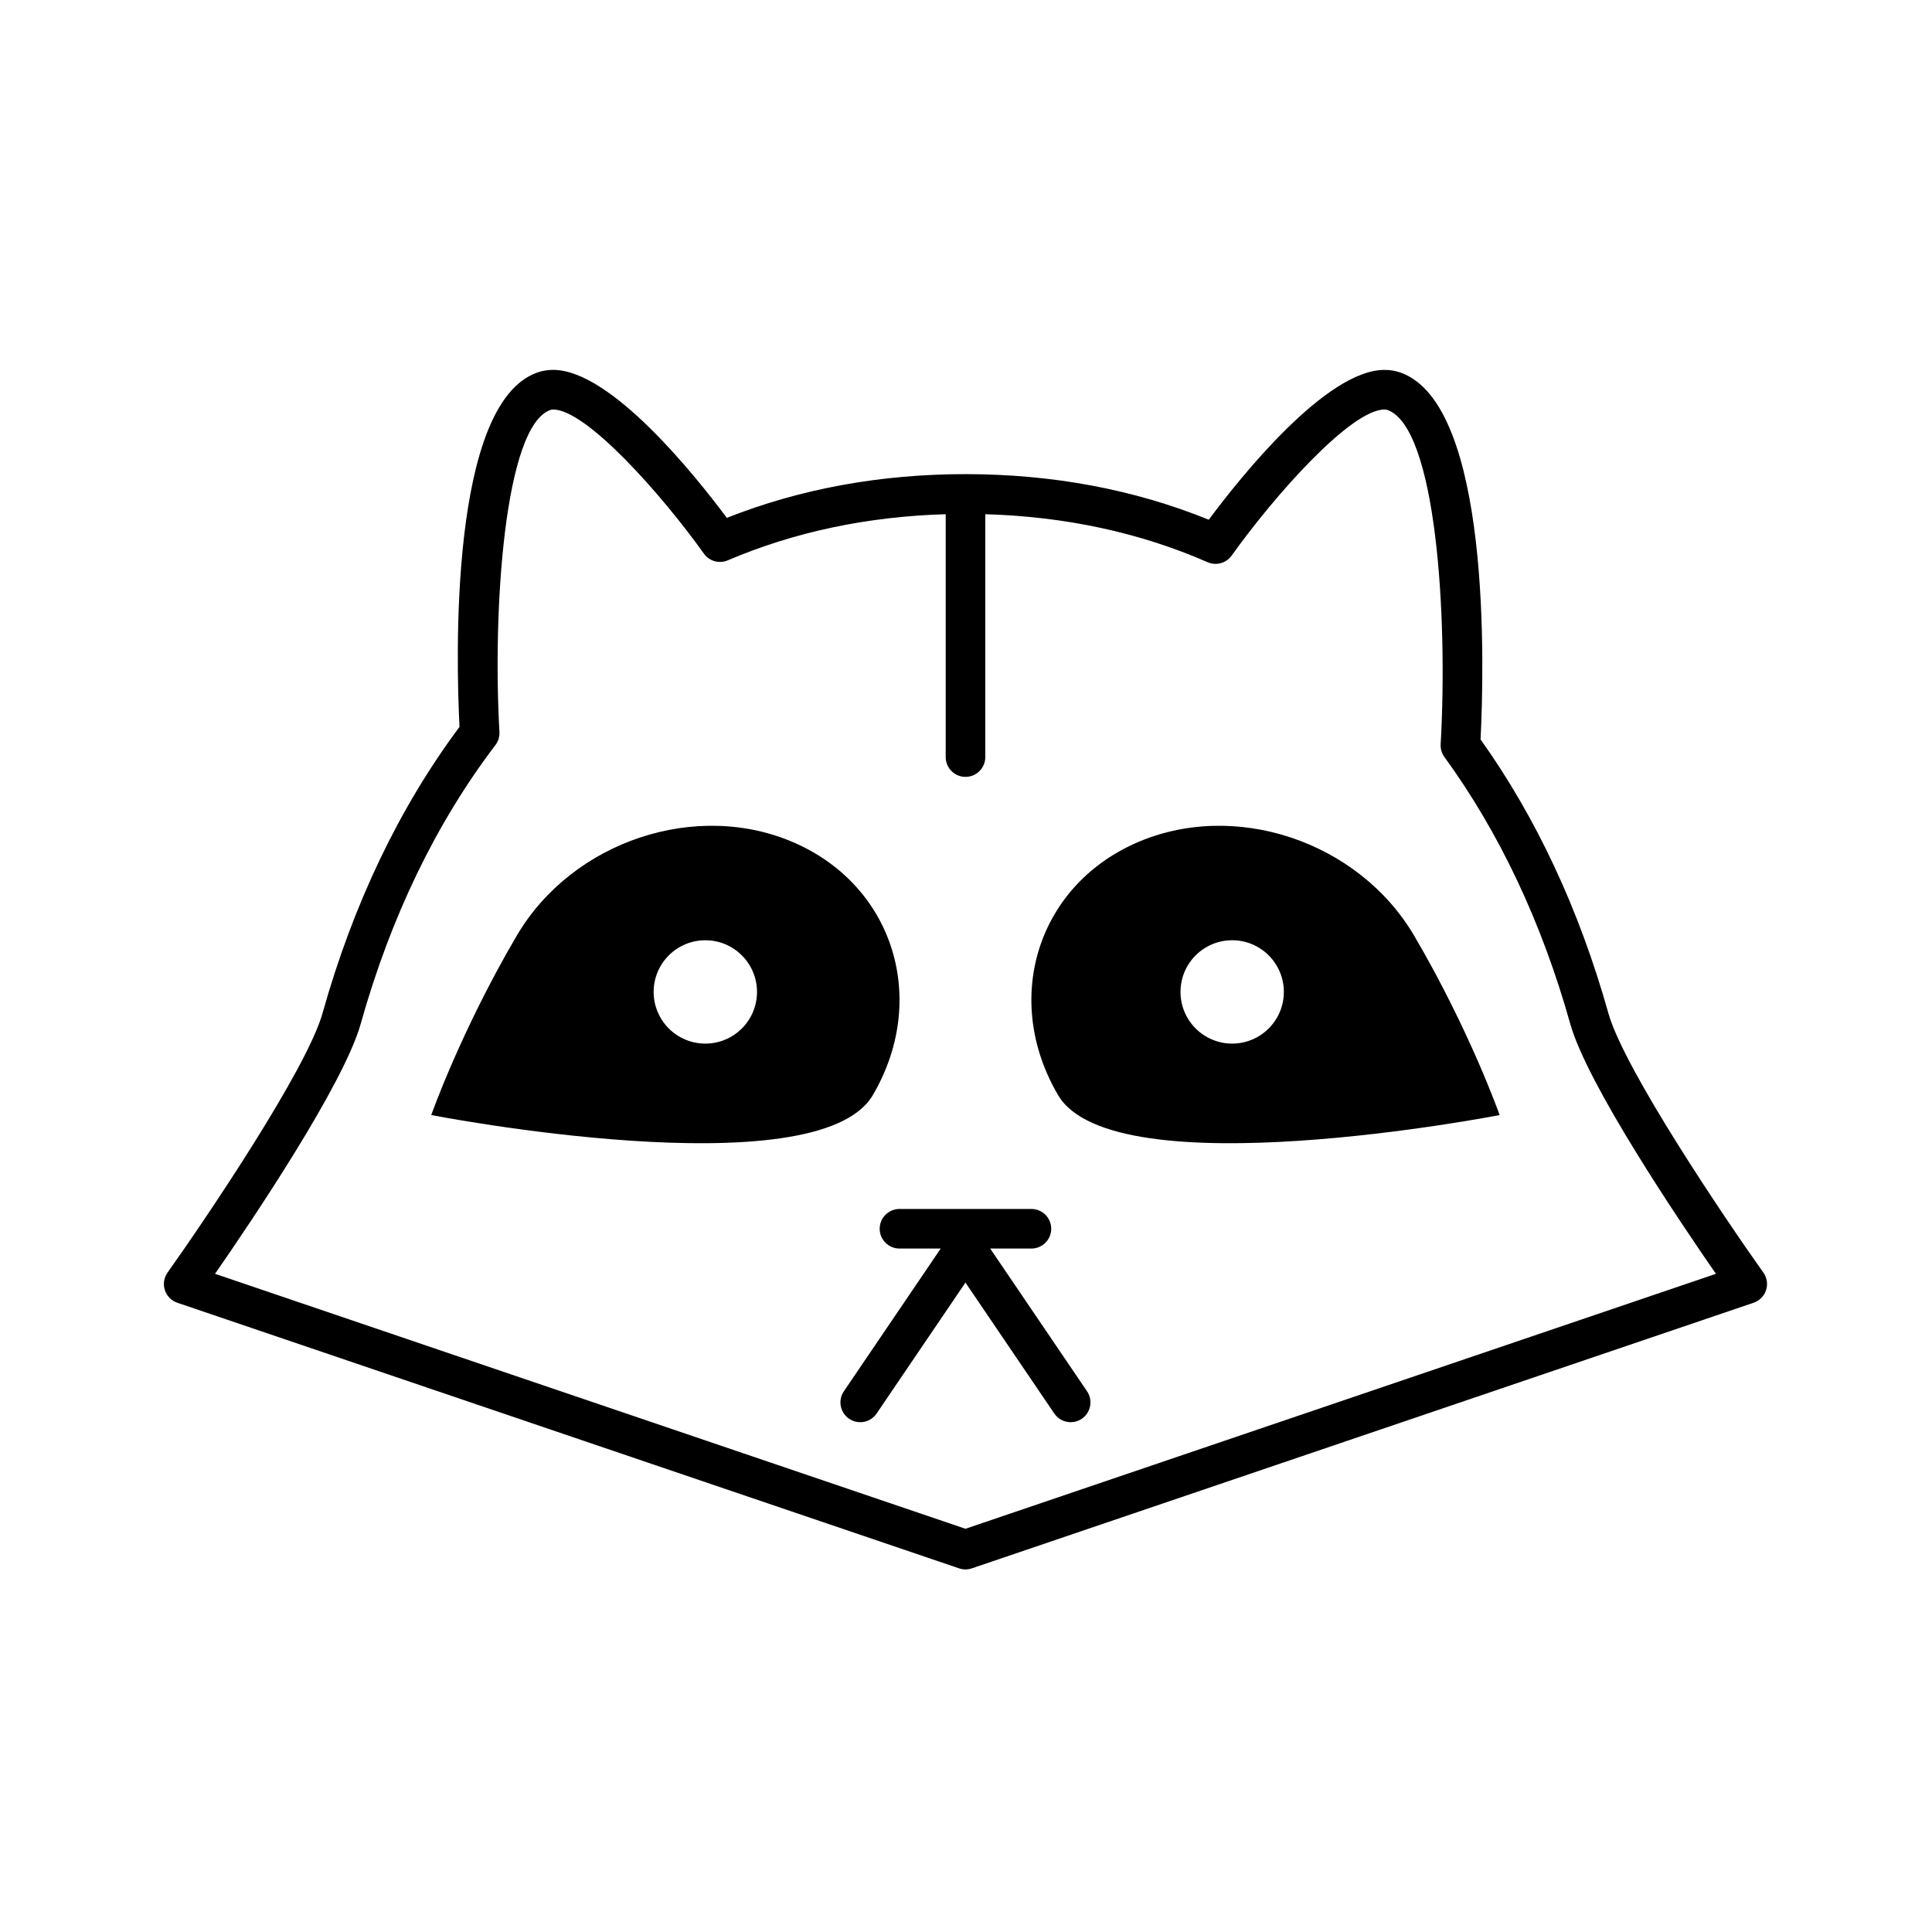 <?xml version="1.0" encoding="UTF-8"?>
<!-- Uploaded to: SVG Repo, www.svgrepo.com, Generator: SVG Repo Mixer Tools -->
<svg fill="#000000" width="800px" height="800px" version="1.1" viewBox="144 144 512 512" xmlns="http://www.w3.org/2000/svg">
 <g>
  <path d="m611.31 481.25c-9.996-14.051-36.871-53.781-41.078-68.758-7.695-27.406-19.09-51.805-33.867-72.535 0.93-18.516 2.844-88.754-21.227-97.227-1.324-0.469-2.758-0.703-4.242-0.703-15.449 0-38.098 28.328-46.562 39.703-19.75-8.02-41.414-12.078-64.477-12.078-22.559 0-43.809 3.894-63.242 11.59-8.375-11.25-30.734-39.219-46.012-39.219-1.477 0-2.891 0.234-4.215 0.699-23.297 8.199-21.523 75.824-20.617 93.91-15.957 21.402-28.16 46.906-36.285 75.848-4.203 14.977-31.082 54.707-41.078 68.758-0.961 1.352-1.23 3.074-0.719 4.652s1.734 2.82 3.305 3.352l207.18 70.391c0.547 0.184 1.117 0.281 1.684 0.281 0.57 0 1.141-0.094 1.684-0.281l207.18-70.391c1.57-0.531 2.793-1.777 3.305-3.352 0.516-1.566 0.25-3.285-0.715-4.641zm-211.45 67.891-198.87-67.566c9.785-14.117 34.086-50.172 38.602-66.246 7.961-28.359 19.977-53.211 35.699-73.875 0.758-0.992 1.133-2.227 1.066-3.473-1.816-31.863 1.23-81.02 13.523-85.348 0.199-0.07 0.445-0.105 0.73-0.105 8.73 0 28.609 22.332 39.934 38.195 1.43 1.996 4.055 2.75 6.332 1.773 17.664-7.551 37.078-11.621 57.746-12.223v64.363c0 2.894 2.352 5.246 5.246 5.246s5.246-2.352 5.246-5.246l-0.004-64.363c21.145 0.609 40.949 4.848 58.918 12.719 2.266 0.992 4.922 0.262 6.371-1.754 11.48-16.078 31.633-38.711 40.504-38.711 0.293 0 0.551 0.039 0.758 0.109 12.957 4.559 16.062 54.551 14.129 88.594-0.07 1.211 0.285 2.406 0.996 3.387 14.582 20.043 25.801 43.836 33.348 70.715 4.516 16.078 28.82 52.129 38.602 66.246z"/>
  <path d="m406.41 474.88h10.926c2.894 0 5.246-2.352 5.246-5.246s-2.352-5.246-5.246-5.246h-34.965c-2.894 0-5.246 2.352-5.246 5.246s2.352 5.246 5.246 5.246h10.926l-25.668 37.828c-1.625 2.391-1 5.652 1.395 7.281 0.902 0.617 1.926 0.91 2.941 0.91 1.68 0 3.328-0.805 4.344-2.301l23.543-34.699 23.547 34.699c1.012 1.496 2.664 2.301 4.344 2.301 1.012 0 2.035-0.293 2.938-0.91 2.398-1.625 3.023-4.887 1.398-7.281z"/>
  <path d="m375.31 434.21c14.785-25.199 5.629-55.074-20.445-66.719-26.062-11.652-59.176-0.664-73.957 24.531-14.781 25.203-22.625 47.48-22.625 47.48 0.004 0 102.25 19.906 117.03-5.293zm-44.391-13.645c-7.562 0-13.695-6.133-13.695-13.691 0-7.566 6.133-13.695 13.695-13.695s13.695 6.133 13.695 13.695c0.004 7.559-6.129 13.691-13.695 13.691z"/>
  <path d="m444.84 367.49c-26.074 11.648-35.227 41.52-20.441 66.719 14.781 25.199 117.02 5.293 117.02 5.293s-7.84-22.277-22.621-47.48c-14.781-25.199-47.891-36.18-73.961-24.531zm25.699 53.074c-7.566 0-13.691-6.133-13.691-13.691 0-7.566 6.125-13.695 13.691-13.695 7.559 0 13.691 6.133 13.691 13.695 0 7.559-6.133 13.691-13.691 13.691z"/>
 </g>
</svg>
